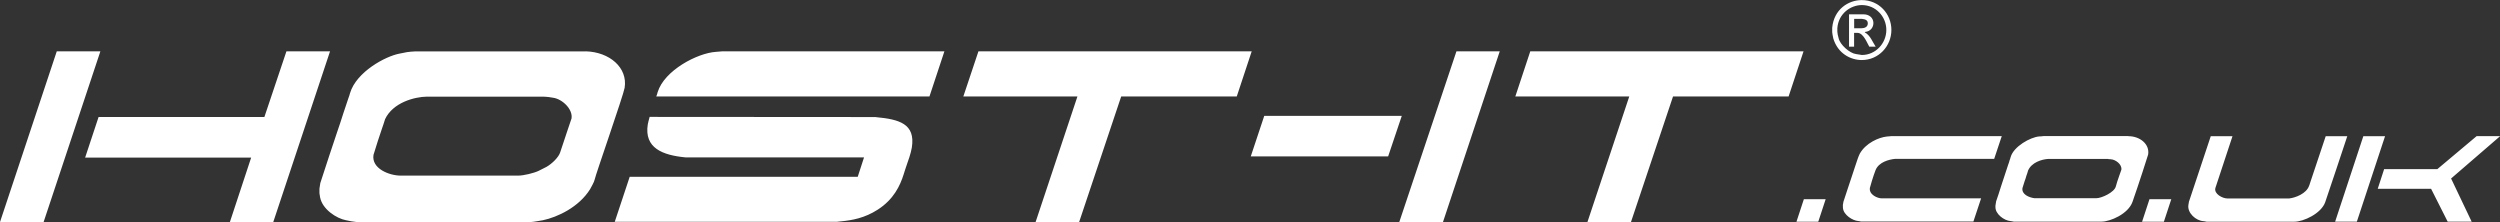 <?xml version="1.0" encoding="UTF-8"?><svg id="Layer_2" xmlns="http://www.w3.org/2000/svg" viewBox="0 0 321.02 28.51"><rect x="0" y="0" width="321.02" height="28.51" fill="#333333" stroke="none"/><defs><style>.cls-1{fill:#fff;fill-rule:evenodd;}</style></defs><g id="Layer_1-2"><path id="text" class="cls-1" d="m278.81,25.58l-.95,2.89h-2.8l.95-2.89h2.8Zm-44.38,0l-.95,2.89h-2.8l.95-2.89h2.8Zm36.3-5.15c.11.02.21.02.3.02.6.02,1.48.65,1.37,1.35-.01.07-.53,1.42-.71,2.14-.19.77-1.85,1.51-2.48,1.51h-7.99c-.64-.09-1.65-.47-1.52-1.3.01-.07.19-.58.28-.89.08-.21.16-.44.22-.68.08-.21.16-.44.22-.68.45-1.05,1.77-1.44,2.57-1.49h7.73Zm50.3-2.94l-6.29,5.43,2.64,5.54h-3.08l-2.13-4.22h-6.85l.82-2.52h6.83l5.05-4.24h3Zm-18.39,10.97h-2.79l3.62-10.97h2.79l-3.62,10.97Zm-15.97-10.97l-2.2,6.66c-.19.77.95,1.33,1.51,1.33h7.99c.78-.09,2.19-.61,2.54-1.63.03-.07.07-.16.09-.26.69-2.03,1.37-4.08,2.04-6.1h2.77c-.94,2.82-1.87,5.64-2.83,8.46-.52,1.49-2.82,2.52-3.96,2.52h-11.28c-.11-.02-.25-.07-.38-.07-1-.05-2.11-1.07-1.95-2.08l.07-.42,2.8-8.41h2.8Zm-13.37,0c1.42-.02,2.76.98,2.54,2.35-.01.07-1.29,4.05-2.01,6.08-.55,1.56-2.87,2.54-3.97,2.54h-11.28c-.14-.02-.29-.07-.41-.07-.83-.07-1.98-.91-1.94-1.84,0-.05-.01-.09,0-.14l.09-.56c.22-.63.43-1.26.62-1.89l.53-1.61c.13-.4.27-.81.4-1.21.08-.19.13-.37.18-.56.04-.12.11-.26.13-.4.38-1.37,2.53-2.56,3.66-2.66.17,0,.4-.02.59-.05h10.86Zm-16.26,0l-.97,2.91h-12.72c-.76.07-2.09.4-2.51,1.44-.3.75-.73,2.24-.73,2.28-.14.89,1,1.35,1.51,1.35h12.77l-.99,2.98h-14.42c-.11-.02-.24-.07-.38-.07-.69-.05-1.88-.77-1.95-1.68,0-.14-.02-.33-.01-.37l.07-.42c.19-.58.4-1.19.59-1.79.17-.49.34-.98.49-1.47.13-.4.27-.82.4-1.21.13-.35.25-.72.36-1.07.08-.21.17-.47.27-.65.77-1.35,2.4-2.07,3.47-2.19.17-.02.38-.02.57-.05h14.21Zm-144.58-2.45c3.03.28,5.1.86,4.63,3.89-.13.79-.45,1.65-.74,2.49-.09.3-.22.63-.31.96-.46,1.47-1.28,3.22-3.33,4.54-1.66,1.07-3.27,1.37-4.78,1.51-.14,0-.38.05-.45.05h-28.54l1.92-5.78h29.28l.81-2.49h-22.92c-2.94-.28-5.33-1.19-4.85-4.24.01-.07.14-.63.24-.96l29.05.02Zm67.54-.16l-1.75,5.2h-17.64l1.73-5.2h17.66Zm-110.22-2.47c.23.02.46.02.67.05.18.02.39.07.57.09,1.18.16,2.56,1.47,2.37,2.66-.01.07-1,2.91-1.46,4.36-.19.61-1.02,1.44-1.76,1.86-.36.19-.71.37-1.01.51-.58.28-1.91.61-2.61.61h-15.1c-1.44,0-3.77-.89-3.49-2.66.01-.07.37-1.19.56-1.79.17-.49.34-.98.49-1.47.16-.44.3-.89.44-1.33,1.01-2.14,3.79-2.87,5.37-2.89h14.96Zm161.81-5.82l-1.92,5.8h-14.84l-5.4,16.12h-5.59l5.37-16.12h-14.63l1.92-5.8h35.08Zm-39.01,0l-7.29,21.92h-5.61l7.34-21.92h5.57Zm-31.85,0l-1.92,5.8h-14.84l-5.4,16.12h-5.59l5.37-16.12h-14.65l1.94-5.8h35.08Zm-39.46,0l-1.92,5.8h-35.08c.08-.19.13-.37.18-.56.86-2.8,5.1-5.01,7.46-5.17.26-.02.57-.05.85-.07h28.52Zm-46.05,0c3.06.09,5.4,2.1,4.99,4.68-.14.91-3.77,11.28-3.85,11.79-.04.28-.5,1.07-.59,1.24-1.44,2.31-4.2,3.59-6.06,3.98-.02,0-1.27.23-1.53.23h-22.39c-.21-.02-.43-.07-.66-.09-.22-.05-.47-.09-.7-.14-1.22-.23-3.04-1.4-3.33-2.96-.02-.16-.06-.35-.08-.51,0-.19,0-.53,0-.58l.11-.72c.37-1.17.77-2.33,1.14-3.49.34-.98.66-1.96.98-2.94.3-.84.57-1.7.84-2.54.22-.65.44-1.33.67-2,.08-.19.13-.37.18-.56.81-2.77,4.6-4.78,6.38-5.1.31-.05.65-.14.96-.19s.69-.07,1.02-.09h21.92Zm-32.84,0l-7.29,21.92h-5.57l2.73-8.27H10.93l1.73-5.22h21.29l2.83-8.43h5.59Zm-29.49,0l-7.29,21.92H0L7.29,6.59h5.59ZM239.07,2.42c.49.05.77.19.77.58,0,.54-.53.63-.86.63h-.89v-1.21h.98Zm.19-.58c.77-.02,1.3.47,1.3,1.12,0,.51-.33,1.07-1.07,1.14,0,.02-.02.02-.04.05.72.4.98,1.21,1.4,1.84h-.82c-.21-.3-.72-1.77-1.51-1.77h-.44v1.77h-.65V1.84h1.84Zm2.96,2c0,1.72-1.37,3.22-3.14,3.22-.07,0-.49-.07-.75-.12-.79-.09-2.07-1.19-2.24-2.05-.02-.14-.09-.3-.11-.44-.02-.12-.05-.33-.05-.37v-.47c.14-1.86,1.7-2.96,3.15-2.96,1.77,0,3.14,1.47,3.14,3.19Zm.65,0c0,2.1-1.65,3.87-3.8,3.87-1.44,0-3.08-.84-3.66-2.77-.07-.26-.14-.77-.14-.81v-.56c.21-2.35,2.05-3.56,3.8-3.56,2.19,0,3.8,1.75,3.8,3.84Z"/></g></svg>